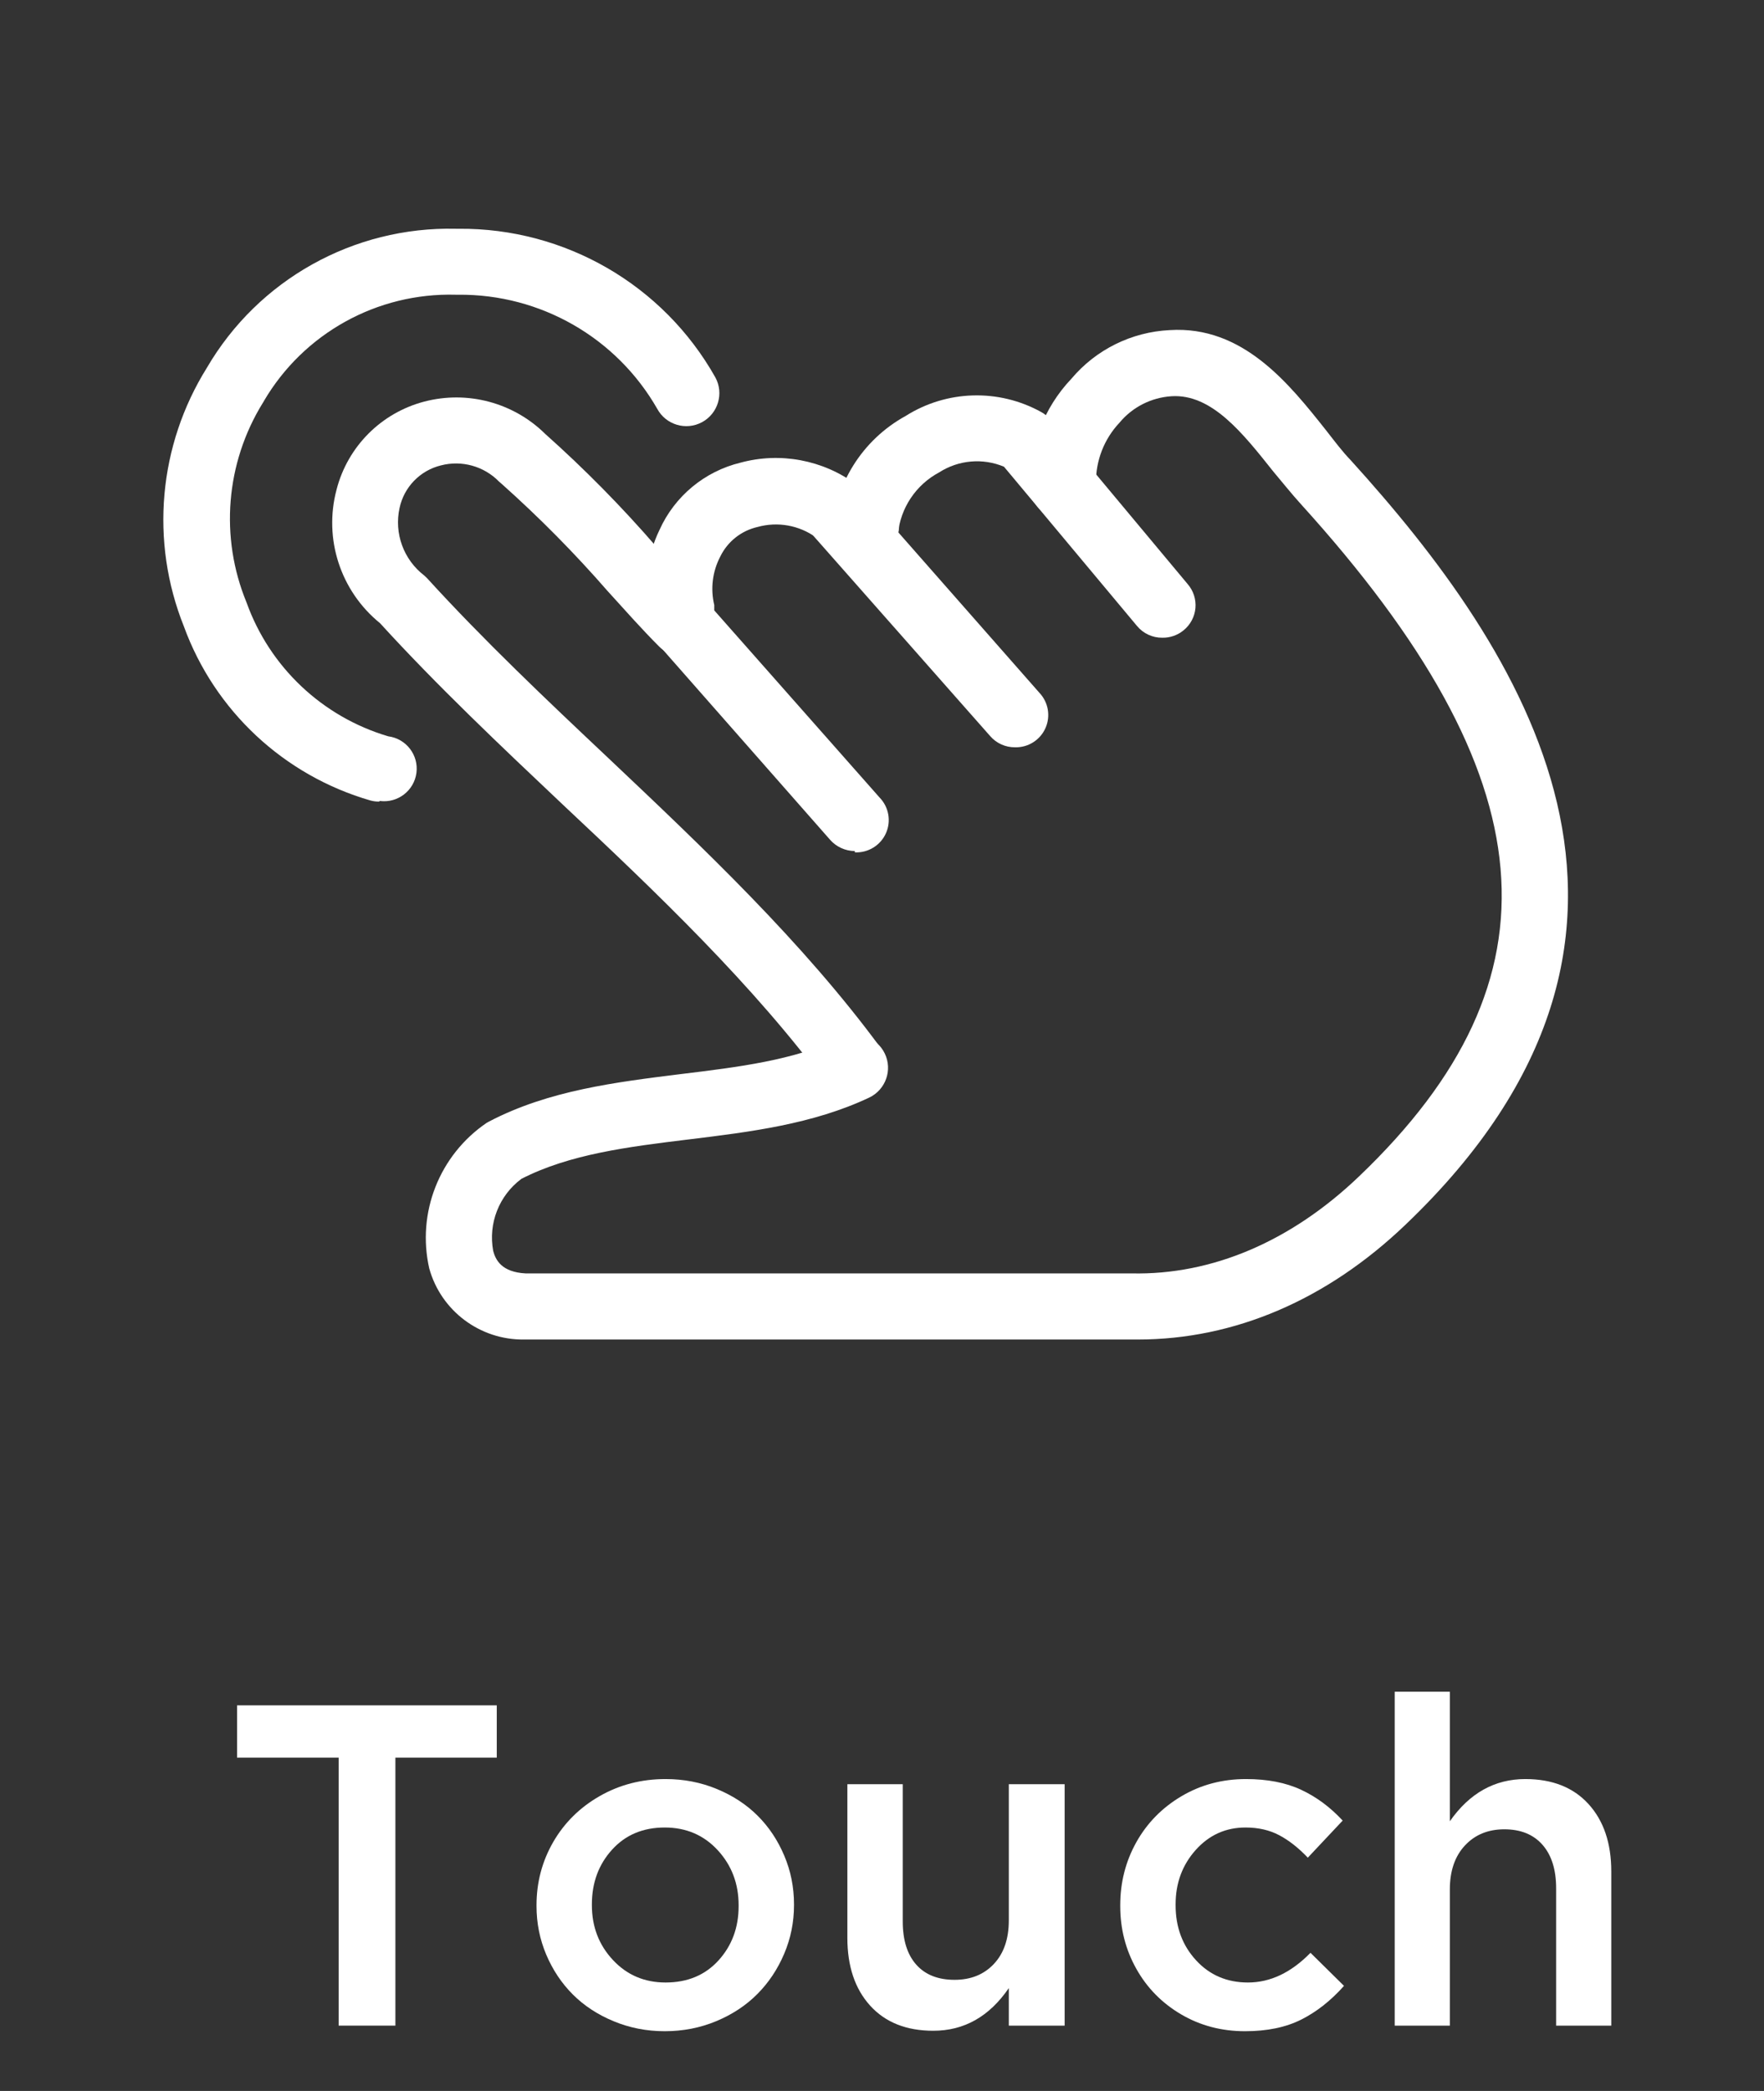 <?xml version="1.0" encoding="UTF-8"?>
<svg width="54px" height="64px" viewBox="0 0 54 64" version="1.1" xmlns="http://www.w3.org/2000/svg" xmlns:xlink="http://www.w3.org/1999/xlink">
    <rect x="0" y="0" width="54" height="64" fill="#333333" stroke="none"/>
    <title>icon-7-3-1</title>
    <g id="works" stroke="none" stroke-width="1" fill="none" fill-rule="evenodd">
        <g id="画板" transform="translate(-1086, -4540)">
            <g id="icon-7-3-1" transform="translate(1086, 4540)">
                <rect id="矩形备份-2" x="0" y="0" width="54" height="64"></rect>
                <g id="编组-2" transform="translate(5, 7)" fill="#FFFFFF" fill-rule="nonzero">
                    <g id="Touch" transform="translate(2.257, 44.78)">
                        <polygon id="路径" points="0 2.017 0 0.417 7.95 0.417 7.95 2.017 4.847 2.017 4.847 10.22 3.11 10.22 3.11 2.017"></polygon>
                        <path d="M9.167,6.562 L9.167,6.535 C9.167,5.838 9.337,5.194 9.676,4.604 C10.016,4.014 10.49,3.544 11.098,3.196 C11.707,2.847 12.38,2.673 13.118,2.673 C13.674,2.673 14.197,2.774 14.687,2.977 C15.177,3.18 15.594,3.453 15.938,3.797 C16.282,4.141 16.553,4.548 16.751,5.018 C16.95,5.487 17.049,5.984 17.049,6.508 L17.049,6.535 C17.049,7.055 16.949,7.55 16.748,8.022 C16.548,8.494 16.274,8.904 15.928,9.252 C15.581,9.601 15.162,9.878 14.67,10.083 C14.178,10.288 13.651,10.391 13.091,10.391 C12.539,10.391 12.019,10.289 11.529,10.086 C11.039,9.884 10.622,9.61 10.278,9.266 C9.934,8.922 9.663,8.515 9.464,8.046 C9.266,7.576 9.167,7.082 9.167,6.562 Z M10.862,6.535 C10.862,7.191 11.076,7.75 11.505,8.21 C11.933,8.67 12.471,8.9 13.118,8.9 C13.788,8.9 14.328,8.675 14.738,8.224 C15.148,7.772 15.354,7.219 15.354,6.562 L15.354,6.535 C15.354,5.874 15.14,5.313 14.714,4.85 C14.288,4.388 13.747,4.156 13.091,4.156 C12.425,4.156 11.888,4.383 11.478,4.836 C11.067,5.29 10.862,5.847 10.862,6.508 L10.862,6.535 Z" id="形状"></path>
                        <path d="M18.683,7.533 L18.683,2.83 L20.378,2.83 L20.378,7.027 C20.378,7.602 20.516,8.044 20.792,8.354 C21.067,8.663 21.458,8.818 21.964,8.818 C22.461,8.818 22.862,8.657 23.167,8.333 C23.472,8.009 23.625,7.565 23.625,7 L23.625,2.83 L25.334,2.83 L25.334,10.22 L23.625,10.22 L23.625,9.071 C23.028,9.942 22.258,10.377 21.314,10.377 C20.49,10.377 19.845,10.121 19.38,9.608 C18.915,9.095 18.683,8.404 18.683,7.533 Z" id="路径"></path>
                        <path d="M27.036,6.562 L27.036,6.535 C27.036,5.838 27.2,5.195 27.528,4.607 C27.856,4.02 28.317,3.55 28.909,3.199 C29.502,2.848 30.16,2.673 30.885,2.673 C31.541,2.673 32.104,2.782 32.573,3.001 C33.043,3.22 33.466,3.534 33.845,3.944 L32.778,5.079 C32.491,4.778 32.2,4.549 31.903,4.392 C31.607,4.235 31.263,4.156 30.871,4.156 C30.265,4.156 29.757,4.385 29.347,4.843 C28.937,5.301 28.731,5.856 28.731,6.508 L28.731,6.535 C28.731,7.205 28.94,7.767 29.357,8.22 C29.774,8.674 30.304,8.9 30.946,8.9 C31.63,8.9 32.268,8.597 32.86,7.991 L33.886,9.003 C33.485,9.454 33.048,9.798 32.577,10.035 C32.105,10.272 31.532,10.391 30.857,10.391 C30.137,10.391 29.485,10.219 28.899,9.875 C28.313,9.53 27.856,9.066 27.528,8.48 C27.2,7.894 27.036,7.255 27.036,6.562 Z" id="路径"></path>
                        <path d="M35.438,10.22 L35.438,0 L37.126,0 L37.126,3.965 C37.728,3.104 38.498,2.673 39.437,2.673 C40.261,2.673 40.906,2.928 41.371,3.438 C41.836,3.949 42.068,4.637 42.068,5.503 L42.068,10.22 L40.38,10.22 L40.38,6.022 C40.38,5.448 40.241,5.003 39.963,4.686 C39.685,4.369 39.295,4.211 38.794,4.211 C38.297,4.211 37.895,4.376 37.587,4.707 C37.28,5.037 37.126,5.485 37.126,6.05 L37.126,10.22 L35.438,10.22 Z" id="路径"></path>
                    </g>
                    <g id="G8tW7R.tif">
                        <path d="M29.825,34 L29.636,34 C25.953,34 22.249,34 18.551,34 L11.045,34 C9.693,34.017 8.5,33.123 8.14,31.823 C7.754,30.12 8.45,28.355 9.895,27.37 L9.974,27.326 C11.789,26.376 13.846,26.124 15.834,25.876 C17.624,25.659 19.304,25.451 20.737,24.773 C21.241,24.533 21.845,24.745 22.086,25.248 C22.327,25.751 22.113,26.353 21.61,26.594 C19.884,27.41 17.956,27.647 16.087,27.875 C14.218,28.103 12.438,28.325 10.961,29.082 C10.275,29.594 9.941,30.449 10.098,31.289 C10.172,31.566 10.356,31.937 11.089,31.976 L18.526,31.976 C22.228,31.976 25.931,31.976 29.636,31.976 C32.115,32.031 34.534,30.987 36.602,29.008 C42.942,22.953 42.412,16.798 34.817,8.423 C34.534,8.111 34.262,7.769 33.979,7.433 C33.047,6.261 32.095,5.049 30.861,5.128 C30.241,5.168 29.665,5.461 29.269,5.939 C28.799,6.438 28.542,7.1 28.55,7.784 C28.597,8.34 28.183,8.829 27.626,8.875 C27.069,8.922 26.579,8.509 26.533,7.953 C26.483,6.706 26.941,5.493 27.802,4.588 C28.553,3.698 29.641,3.161 30.806,3.104 C33.047,2.961 34.46,4.742 35.595,6.172 C35.858,6.508 36.091,6.82 36.349,7.087 C41.564,12.835 47.414,21.518 38.029,30.482 C35.615,32.793 32.784,34 29.825,34 Z" id="路径"></path>
                        <path d="M6.603,17.535 C6.514,17.536 6.426,17.524 6.34,17.501 C3.693,16.736 1.571,14.757 0.629,12.173 C-0.412,9.572 -0.15,6.634 1.333,4.257 C2.907,1.56 5.826,-0.07 8.953,0.002 L9.047,0.002 C12.3,-0.022 15.309,1.722 16.9,4.554 C17.165,5.044 16.982,5.657 16.491,5.922 C15.999,6.187 15.386,6.004 15.12,5.514 C13.874,3.335 11.545,1.999 9.032,2.021 L8.953,2.021 C6.546,1.954 4.294,3.202 3.078,5.276 C3.068,5.297 3.057,5.317 3.043,5.335 C1.909,7.174 1.724,9.443 2.547,11.44 C3.256,13.418 4.867,14.94 6.885,15.537 C7.433,15.608 7.819,16.108 7.748,16.655 C7.677,17.201 7.175,17.587 6.628,17.516 L6.603,17.535 Z" id="路径"></path>
                        <path d="M21.168,26.668 C20.847,26.671 20.544,26.518 20.355,26.257 C18.075,23.155 15.1,20.321 12.225,17.624 C10.341,15.843 8.393,14.003 6.633,12.074 C5.421,11.09 4.901,9.488 5.304,7.982 C5.644,6.665 6.672,5.635 7.991,5.291 C9.312,4.946 10.718,5.322 11.689,6.28 C12.9,7.36 14.04,8.517 15.1,9.743 C15.626,10.317 16.136,10.881 16.627,11.386 C17.012,11.789 16.996,12.427 16.592,12.811 C16.189,13.195 15.549,13.179 15.165,12.776 C14.669,12.281 14.138,11.683 13.603,11.094 C12.591,9.932 11.506,8.835 10.356,7.809 L10.276,7.74 C9.815,7.268 9.136,7.079 8.497,7.245 C7.86,7.401 7.369,7.907 7.232,8.546 C7.06,9.323 7.354,10.129 7.986,10.614 L8.07,10.693 C9.791,12.583 11.724,14.414 13.598,16.18 C16.538,18.96 19.577,21.834 21.967,25.085 C22.192,25.385 22.228,25.788 22.059,26.123 C21.89,26.459 21.545,26.67 21.168,26.668 L21.168,26.668 Z" id="路径"></path>
                        <path d="M21.168,19.049 C20.878,19.047 20.601,18.921 20.41,18.703 L15.165,12.741 C15.02,12.579 14.933,12.374 14.917,12.158 C14.917,12.029 14.882,11.91 14.867,11.792 C14.689,10.922 14.803,10.018 15.189,9.219 C15.653,8.188 16.568,7.428 17.668,7.161 C18.884,6.832 20.183,7.075 21.198,7.819 C21.36,7.951 21.548,8.048 21.748,8.106 C22.296,8.243 22.629,8.796 22.492,9.343 C22.355,9.889 21.8,10.221 21.253,10.085 C20.792,9.959 20.361,9.744 19.984,9.452 C19.466,9.077 18.805,8.958 18.189,9.13 C17.691,9.244 17.272,9.577 17.049,10.035 C16.81,10.492 16.745,11.019 16.865,11.519 C16.865,11.574 16.865,11.628 16.865,11.683 L21.927,17.412 C22.21,17.703 22.286,18.137 22.119,18.507 C21.952,18.877 21.575,19.108 21.168,19.089 L21.168,19.049 Z" id="路径"></path>
                        <path d="M30.583,12.519 C30.282,12.523 29.996,12.39 29.805,12.158 L25.734,7.285 C25.085,7.013 24.343,7.078 23.751,7.458 C23.038,7.838 22.563,8.549 22.487,9.353 C22.487,9.91 22.034,10.362 21.476,10.362 C20.917,10.362 20.464,9.91 20.464,9.353 C20.535,7.835 21.391,6.463 22.725,5.731 C23.982,4.937 25.574,4.891 26.875,5.612 C26.983,5.672 27.078,5.751 27.157,5.845 L31.356,10.876 C31.533,11.08 31.619,11.346 31.595,11.614 C31.57,11.881 31.438,12.128 31.228,12.296 C31.046,12.444 30.817,12.523 30.583,12.519 L30.583,12.519 Z" id="路径"></path>
                        <path d="M26.072,15.873 C25.781,15.876 25.503,15.751 25.313,15.532 L19.805,9.293 C19.437,8.874 19.479,8.236 19.899,7.868 C20.32,7.501 20.959,7.543 21.327,7.962 L26.815,14.201 C27.092,14.491 27.167,14.919 27.004,15.285 C26.841,15.652 26.473,15.884 26.072,15.873 Z" id="路径"></path>
                    </g>
                </g>
            </g>
        </g>
    </g>
</svg>